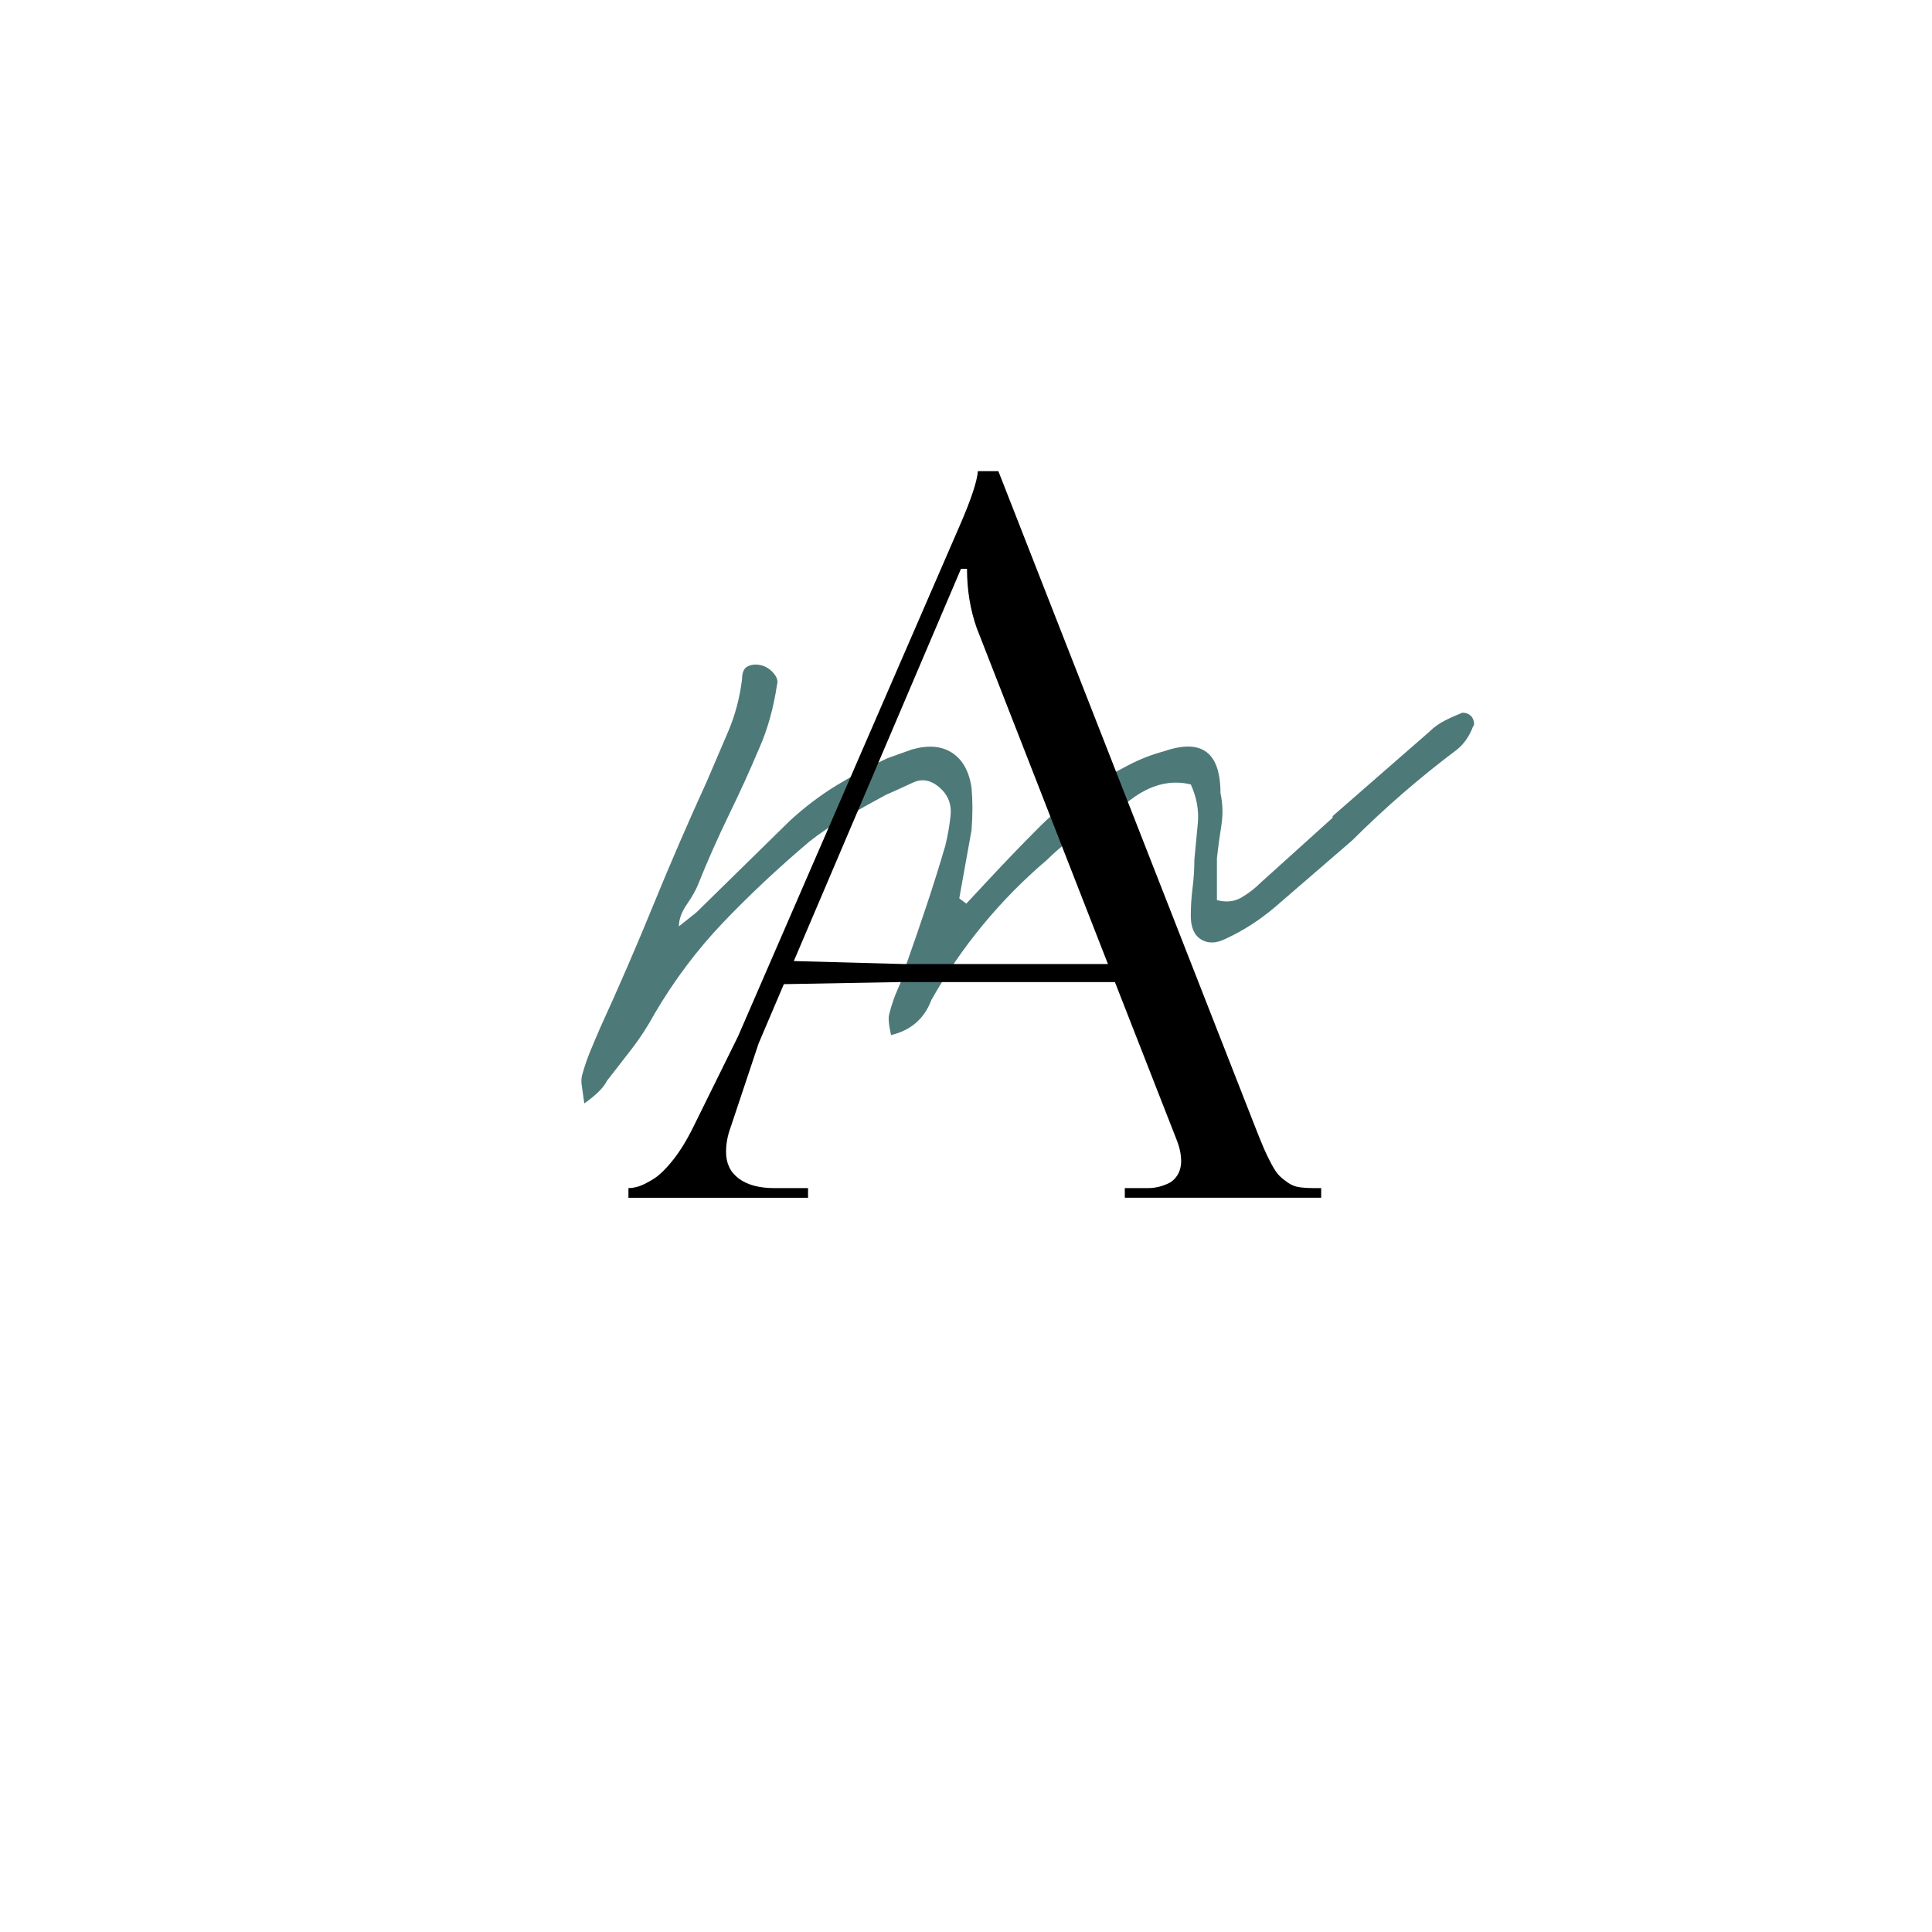 <?xml version="1.0" encoding="UTF-8"?><svg id="Calque_1" xmlns="http://www.w3.org/2000/svg" viewBox="0 0 250 250"><defs><style>.cls-1{fill:#4d7a79;}</style></defs><path class="cls-1" d="m172.46,105.59l12.47-10.88c.6-.6,1.28-1.09,2.04-1.47.75-.38,1.51-.72,2.27-1.02.45,0,.83.15,1.13.45.15.15.26.38.34.68.07.3.04.53-.11.68-.45,1.21-1.13,2.19-2.04,2.95-2.42,1.81-4.76,3.71-7.03,5.67-2.27,1.97-4.46,4.01-6.58,6.12l-9.98,8.62c-1.97,1.67-4.08,3.03-6.35,4.08-1.21.61-2.27.65-3.17.11-.91-.53-1.36-1.55-1.36-3.06,0-1.21.07-2.42.23-3.63.15-1.21.23-2.42.23-3.63.15-1.51.3-3.1.45-4.76.15-1.66-.15-3.32-.91-4.99-2.42-.6-4.84-.07-7.26,1.59-1.81,1.36-3.74,2.65-5.78,3.85-2.04,1.21-3.89,2.65-5.56,4.31-3.03,2.57-5.78,5.37-8.28,8.39-2.5,3.03-4.73,6.28-6.69,9.75-.91,2.42-2.65,3.93-5.22,4.54-.3-1.36-.38-2.27-.23-2.72.3-1.21.68-2.3,1.13-3.29.45-.98.83-2.08,1.13-3.29.91-2.57,1.78-5.1,2.61-7.6.83-2.49,1.62-5.02,2.38-7.6.3-1.21.53-2.5.68-3.86.15-1.36-.23-2.49-1.13-3.4-1.21-1.21-2.46-1.51-3.74-.91-1.29.61-2.46,1.13-3.51,1.59-1.67.91-3.37,1.85-5.1,2.83-1.74.99-3.37,2.08-4.88,3.29-3.93,3.33-7.6,6.77-11,10.32-3.4,3.55-6.38,7.52-8.96,11.91-.91,1.67-1.89,3.17-2.95,4.54-1.06,1.36-2.12,2.72-3.17,4.08-.45.91-1.44,1.89-2.95,2.95-.15-1.06-.26-1.85-.34-2.38-.08-.53-.04-1.02.11-1.47.3-1.06.64-2.04,1.02-2.95.38-.91.79-1.89,1.25-2.95,2.42-5.29,4.73-10.62,6.92-15.99,2.19-5.36,4.5-10.69,6.92-15.99.91-2.12,1.81-4.23,2.72-6.35.91-2.12,1.51-4.38,1.81-6.8,0-.91.26-1.47.79-1.7.53-.23,1.09-.26,1.7-.11.6.15,1.13.49,1.59,1.02.45.53.6,1.02.45,1.47-.45,3.03-1.21,5.75-2.27,8.16-1.21,2.87-2.53,5.78-3.97,8.73-1.43,2.95-2.76,5.94-3.97,8.96-.3.76-.79,1.63-1.47,2.61-.68.99-1.02,1.93-1.02,2.83l2.27-1.81,12.02-11.79c1.96-1.81,4-3.36,6.12-4.65,2.12-1.28,4.31-2.46,6.58-3.51l3.17-1.13c2.12-.6,3.86-.45,5.22.45,1.36.91,2.19,2.42,2.49,4.54.15,1.67.15,3.48,0,5.44l-1.59,8.84.91.68,3.17-3.4c2.12-2.27,4.23-4.46,6.35-6.58s4.54-4,7.26-5.67c1.36-.75,2.76-1.51,4.2-2.27,1.44-.75,2.98-1.36,4.65-1.81,4.84-1.66,7.26.15,7.26,5.44.3,1.36.34,2.76.11,4.2-.23,1.44-.42,2.83-.57,4.2v5.44c1.21.31,2.27.19,3.17-.34.91-.53,1.74-1.17,2.5-1.93l9.3-8.39v-.23Z"/><path d="m81.32,154.99v-1.25c.39,0,.82-.07,1.29-.21s1.09-.45,1.87-.92,1.64-1.29,2.57-2.46c.94-1.17,1.83-2.62,2.69-4.37l5.77-11.69,28.69-66.1c1.46-3.35,2.23-5.69,2.34-7.02h2.65l33.21,84.81c.49,1.25.87,2.18,1.13,2.79s.58,1.28.97,2.01c.39.73.73,1.24,1.03,1.54.3.3.67.6,1.13.92.45.31.94.51,1.46.58.52.08,1.16.12,1.91.12h.93v1.25h-25.41v-1.25h2.96c.42,0,.83-.04,1.23-.12.4-.08.86-.23,1.36-.45.51-.22.92-.58,1.25-1.09.32-.51.49-1.12.49-1.85,0-.83-.19-1.74-.58-2.73l-7.99-20.42h-27.87l-14.97.27-3.27,7.68-3.59,10.76c-.42,1.12-.62,2.21-.62,3.27,0,1.48.55,2.63,1.66,3.45s2.63,1.23,4.58,1.23h4.37v1.25h-23.23Zm21.4-30.63l14.3.39h26.35l-16.99-43.5c-.83-2.36-1.25-4.91-1.25-7.64h-.78l-21.63,50.75Z"/></svg>